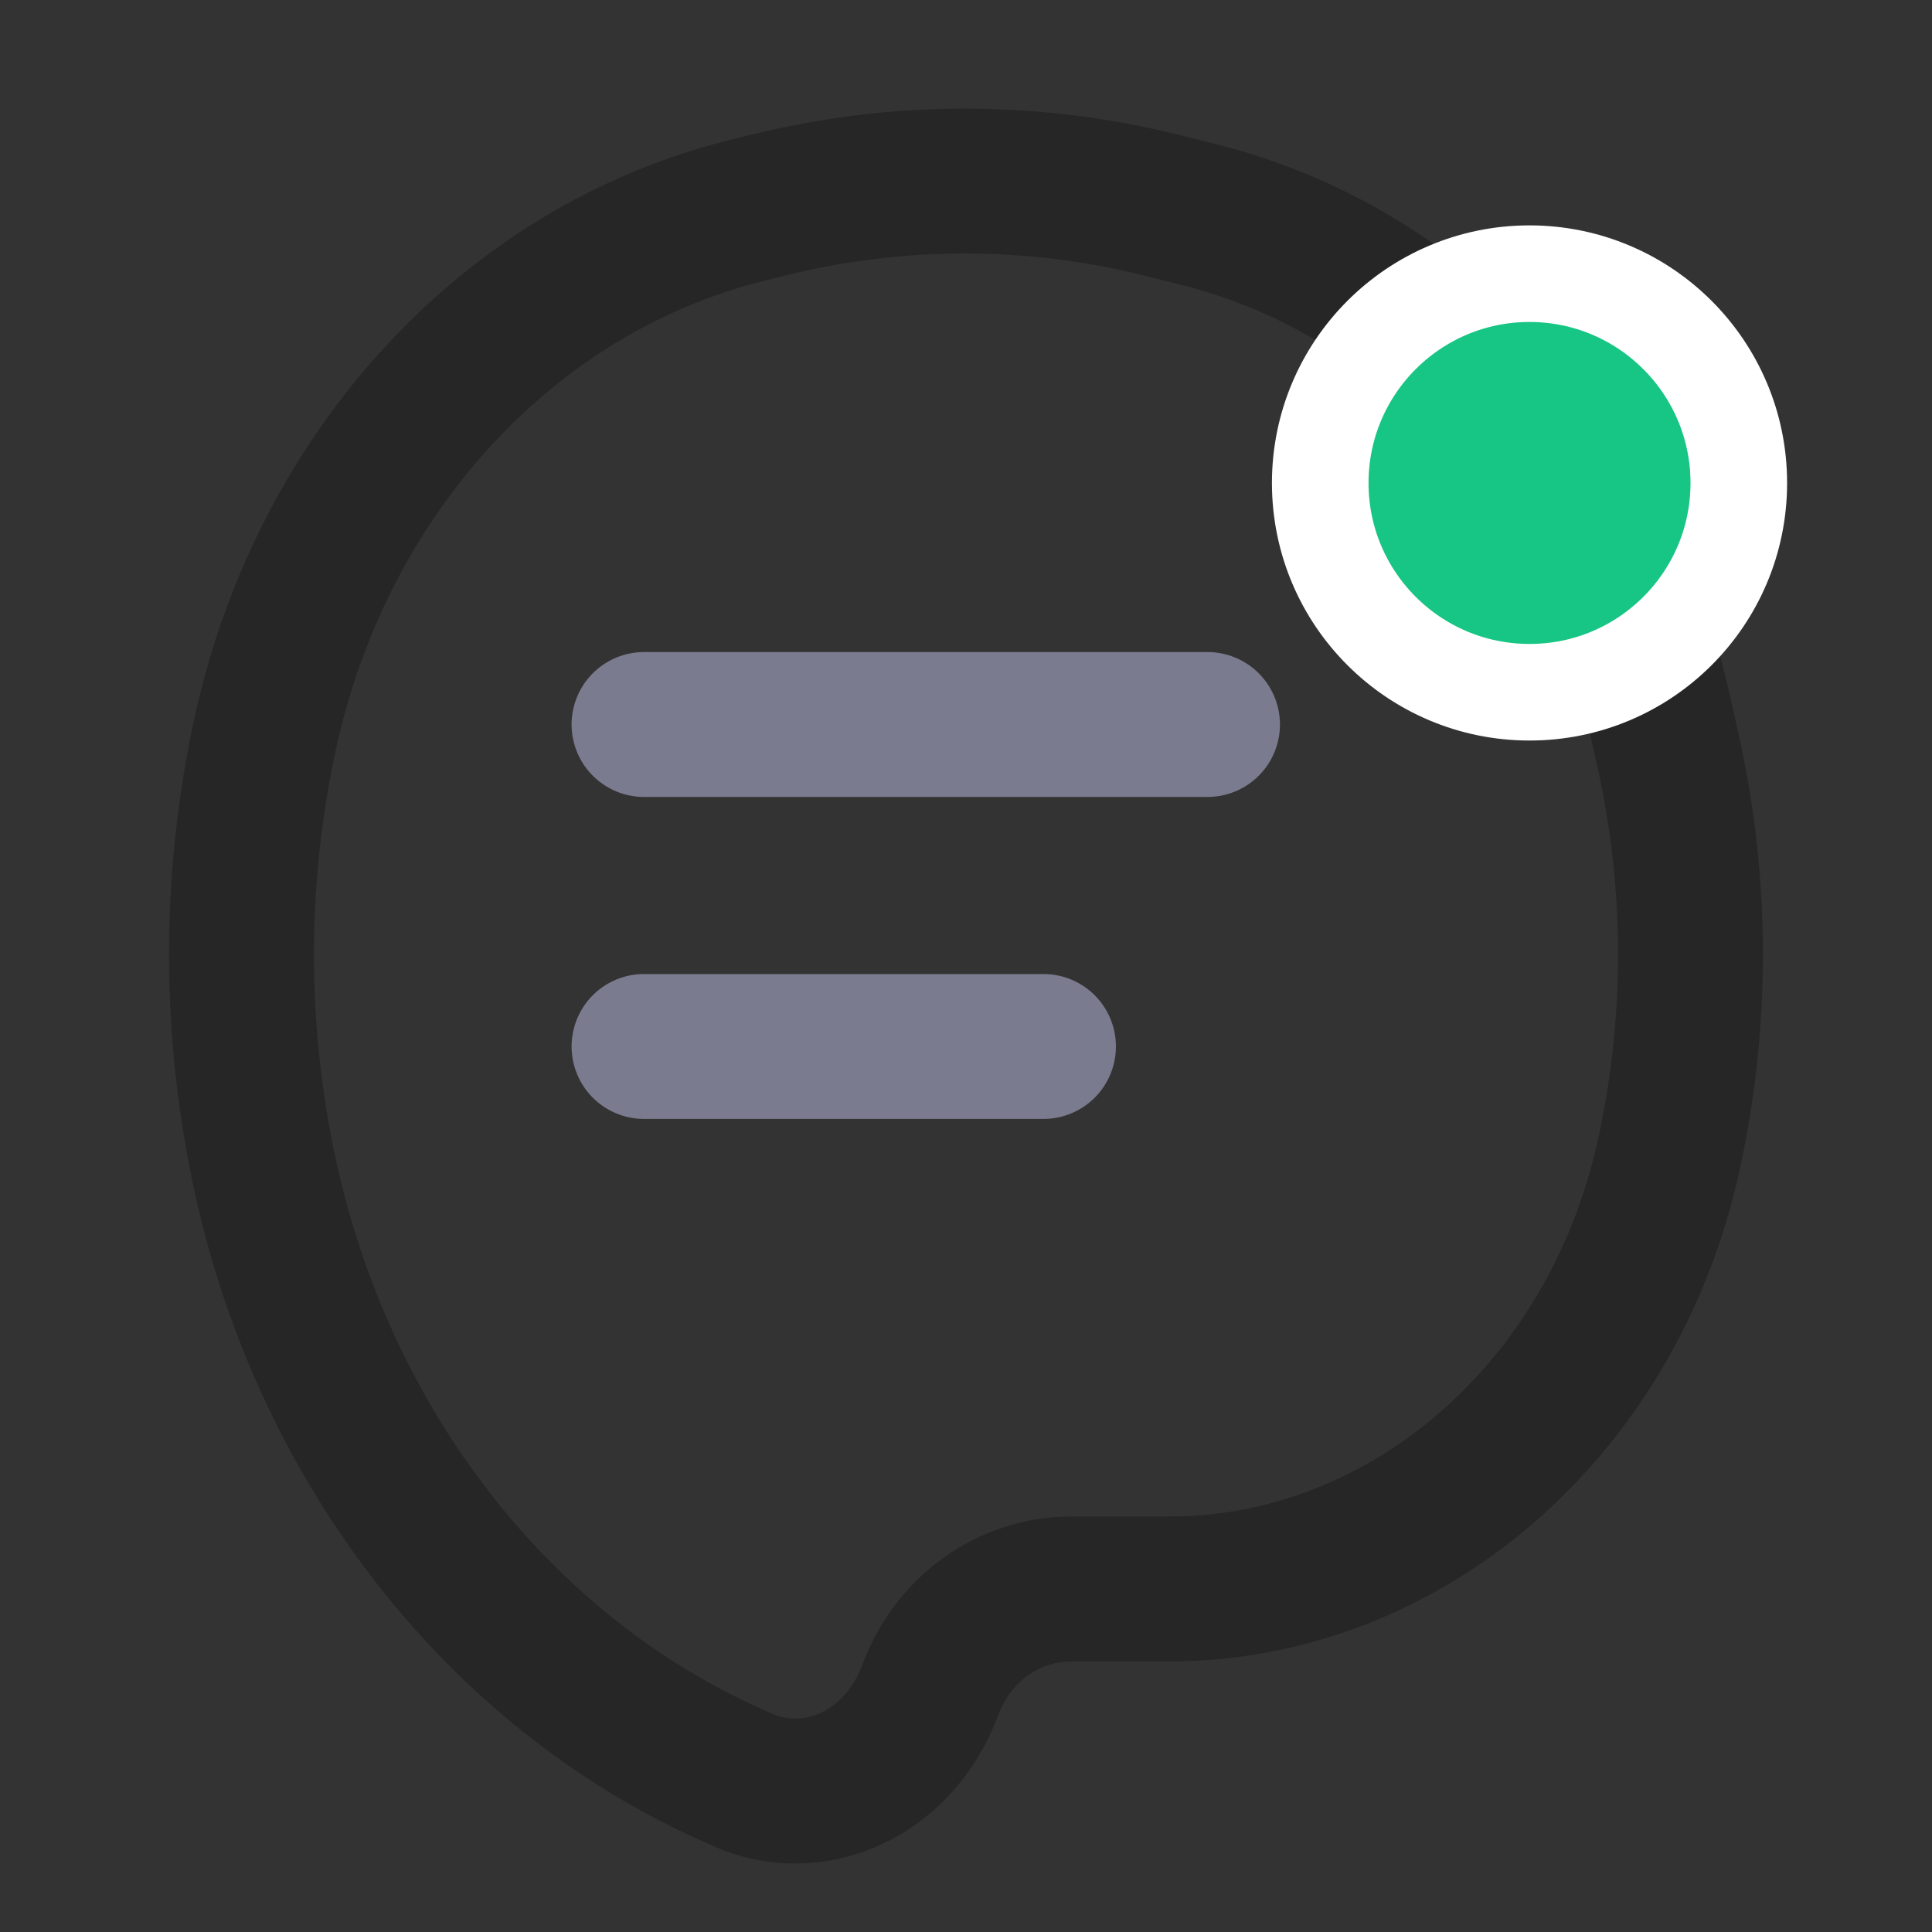 <svg width="20" height="20" viewBox="0 0 20 20" fill="none" xmlns="http://www.w3.org/2000/svg">
<rect x="0" y="0" width="20" height="20" fill="#333333" stroke="none"/>
<path fill-rule="evenodd" clip-rule="evenodd" d="M12.04 2.128C10.69 1.79 9.283 1.79 7.933 2.128L7.717 2.182C5.281 2.792 3.345 4.87 2.749 7.577C2.416 9.098 2.417 10.678 2.752 12.199C3.367 14.995 5.176 17.305 7.574 18.374L7.688 18.425C8.418 18.751 9.3 18.375 9.628 17.5C9.74 17.193 9.938 16.928 10.196 16.741C10.454 16.554 10.761 16.452 11.075 16.449H12.102C14.534 16.449 16.689 14.619 17.274 11.961C17.575 10.592 17.575 9.169 17.274 7.8L17.187 7.41C16.614 4.804 14.751 2.806 12.409 2.221L12.04 2.128Z" stroke="#262626" stroke-width="1.5"/>
<path d="M6.667 7.5H12.5M6.667 10.833H10.802" stroke="#7A7B8E" stroke-width="1.5" stroke-linecap="round"/>
<path d="M15.834 2.833C17.03 2.834 18 3.804 18 5C18 6.197 17.03 7.166 15.834 7.166C14.637 7.166 13.667 6.197 13.667 5C13.667 3.804 14.637 2.833 15.834 2.833Z" fill="#17C584" stroke="white"/>
</svg>
